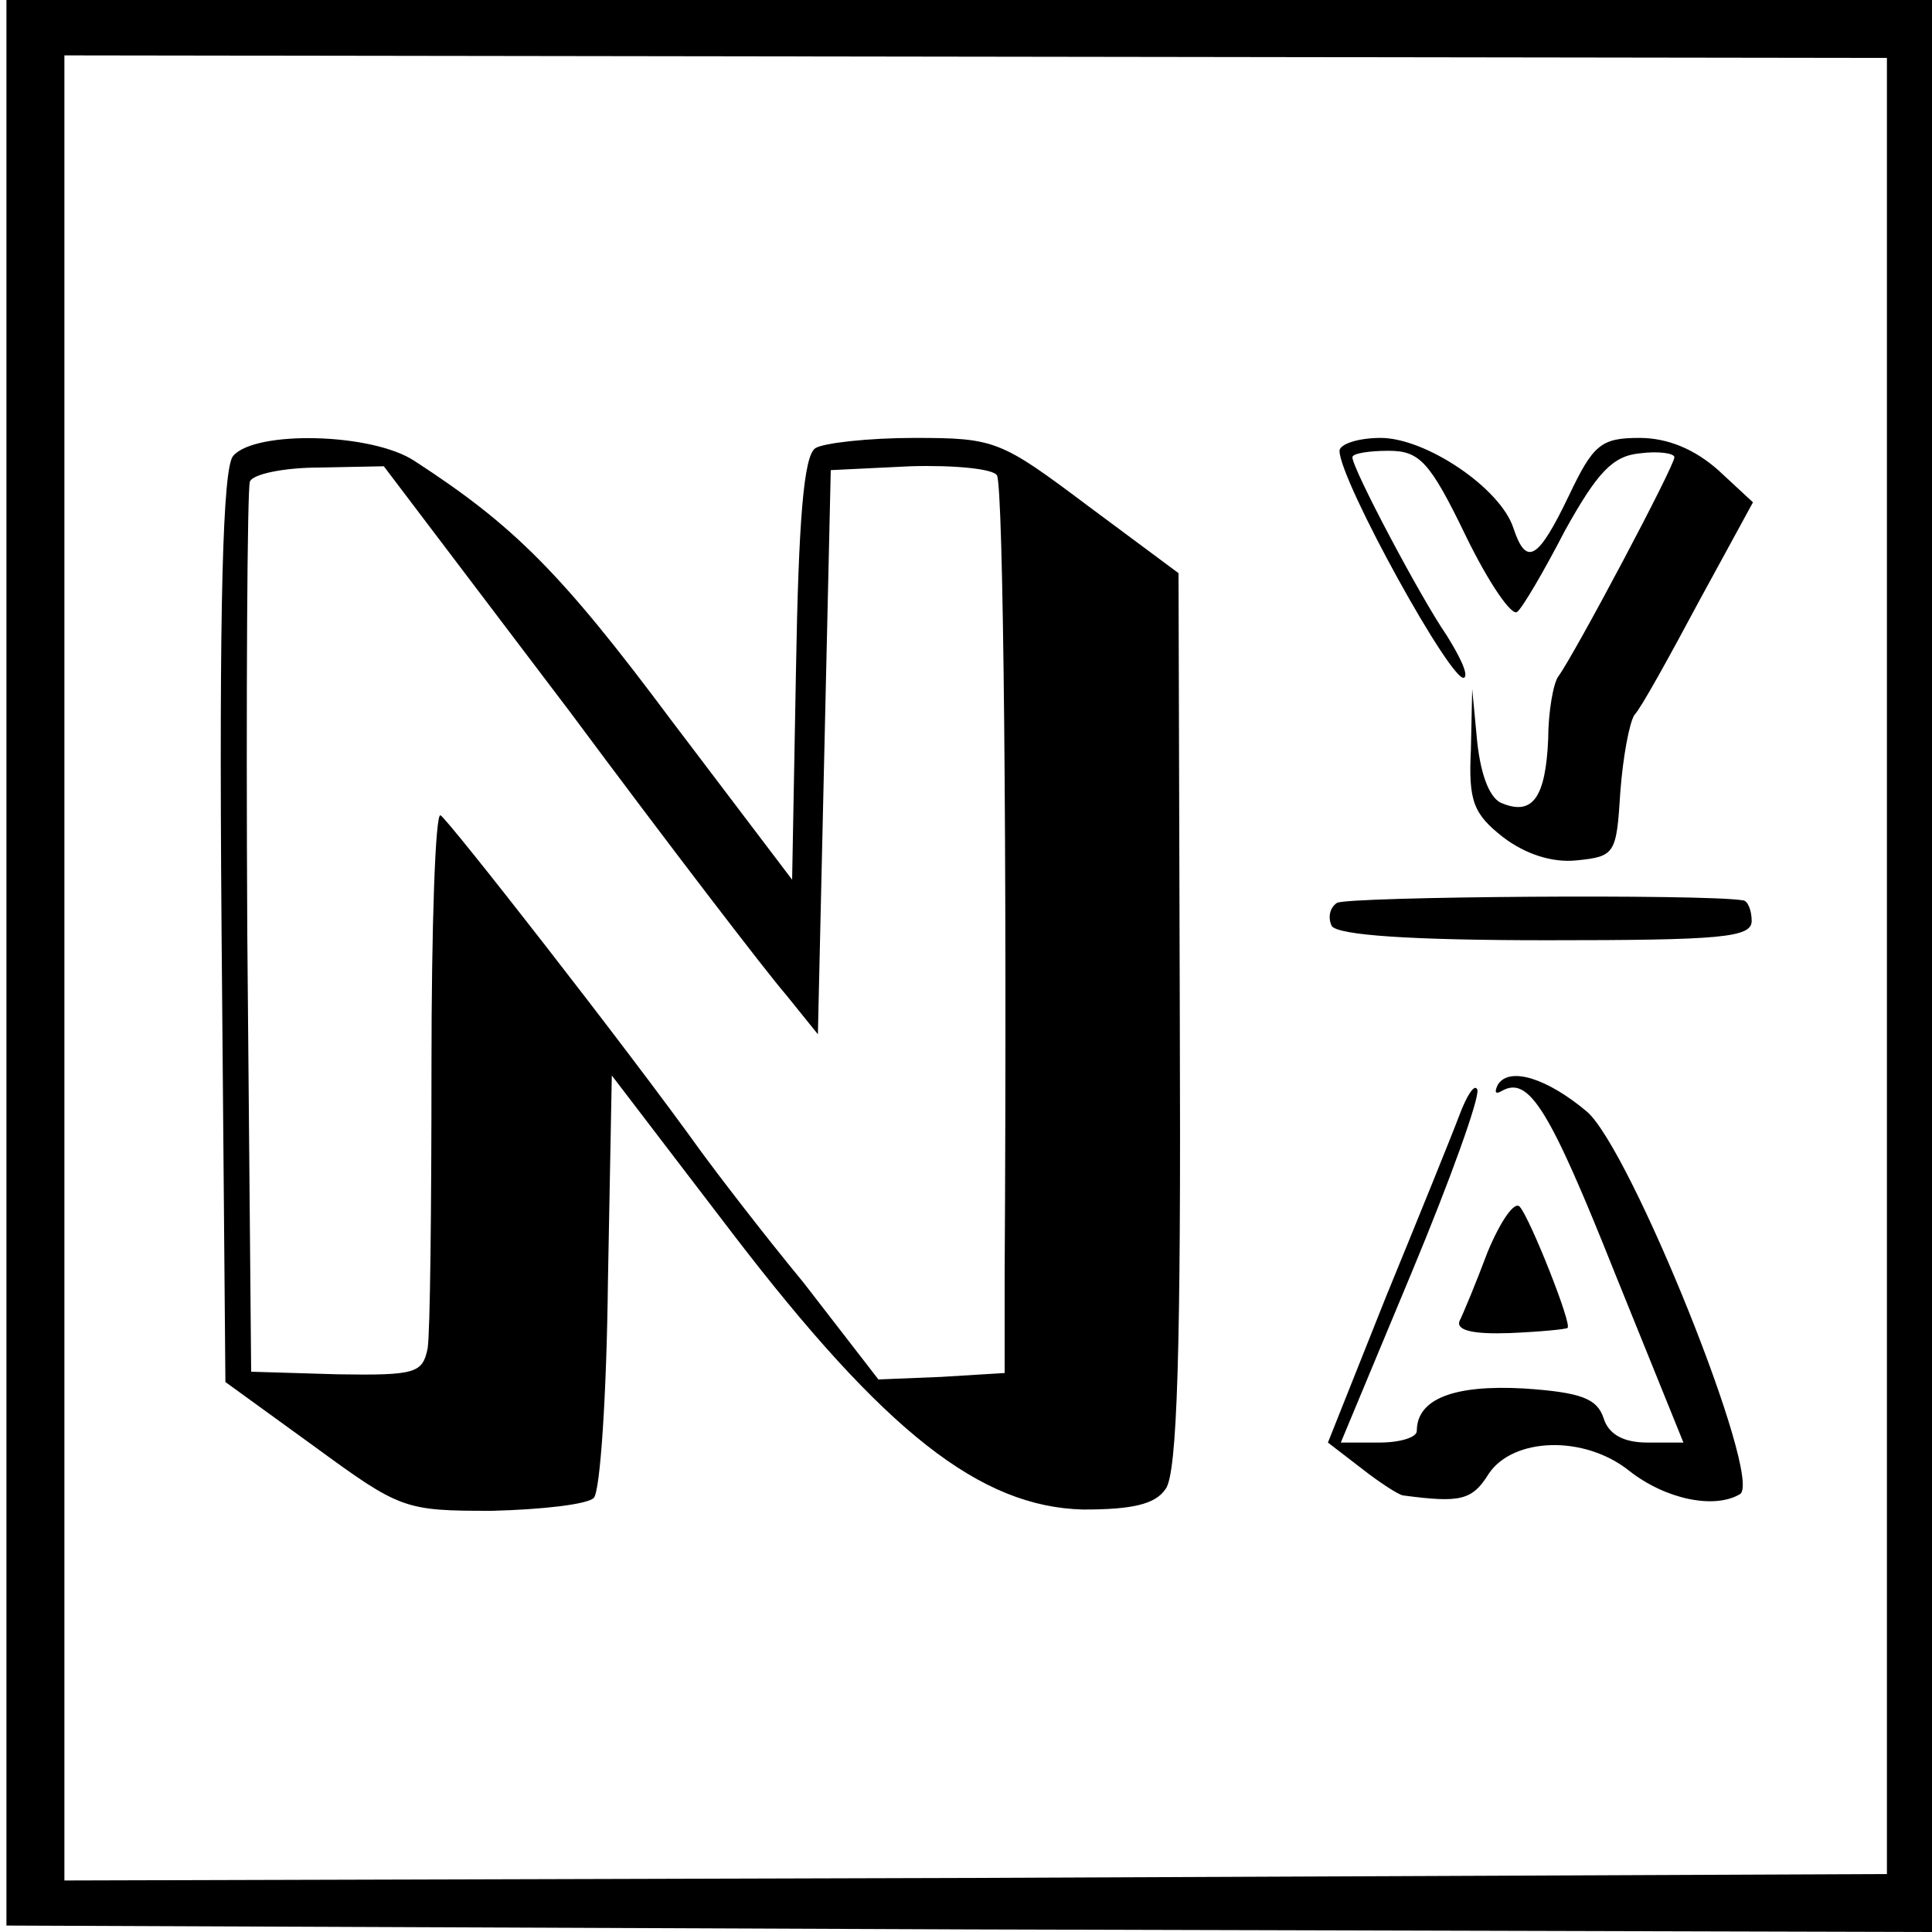 <?xml version="1.0" standalone="no"?>
<!DOCTYPE svg PUBLIC "-//W3C//DTD SVG 20010904//EN"
 "http://www.w3.org/TR/2001/REC-SVG-20010904/DTD/svg10.dtd">
<svg version="1.0" xmlns="http://www.w3.org/2000/svg"
 width="150pt" height="150pt" viewBox="0 0 150 150"
 preserveAspectRatio="xMidYMid meet">
<g transform="translate(0,150) scale(0.1,-0.1)"
fill="#000000" stroke="none">
<path d="M5 753 l0 -748 748 -3 747 -2 0 750 0 750 -748 0 -747 0 0 -747z
m1460 -3 l0 -705 -707 -3 -708 -2 0 100 c0 55 0 318 0 585 0 267 0 541 0 608
l0 124 708 -1 707 -1 0 -705z"/>
<path d="M181 1146 c-8 -9 -11 -114 -9 -366 l3 -353 69 -50 c67 -49 70 -50
138 -50 39 1 74 5 79 10 5 5 10 80 11 168 l3 160 94 -123 c118 -154 192 -212
272 -214 38 0 56 4 64 16 9 12 12 107 11 364 l-1 347 -70 52 c-68 51 -72 53
-135 53 -36 0 -71 -4 -77 -8 -9 -6 -13 -56 -15 -172 l-3 -163 -94 124 c-85
114 -122 151 -199 201 -33 22 -124 24 -141 4z m261 -198 c78 -105 154 -204
168 -220 l25 -31 5 219 5 219 62 3 c34 1 64 -2 67 -7 5 -7 8 -293 6 -622 l0
-75 -49 -3 -49 -2 -58 75 c-33 40 -68 86 -79 101 -58 81 -198 260 -203 262 -4
2 -7 -86 -7 -195 0 -108 -1 -207 -3 -219 -4 -19 -9 -21 -70 -20 l-67 2 -3 340
c-1 187 0 345 2 351 2 6 27 11 54 11 l50 1 144 -190z"/>
<path d="M1040 1150 c0 -23 89 -184 97 -176 3 3 -4 17 -14 33 -20 29 -73 129
-73 138 0 3 13 5 28 5 24 0 32 -8 60 -66 18 -37 36 -63 40 -59 4 3 21 32 37
63 25 45 37 58 58 60 15 2 27 0 27 -3 0 -7 -77 -152 -90 -170 -4 -5 -8 -28 -8
-49 -2 -45 -12 -59 -35 -50 -10 3 -17 21 -20 47 l-4 42 -1 -47 c-2 -40 2 -50
25 -68 17 -13 38 -20 57 -18 30 3 31 5 34 53 2 27 7 54 11 60 5 5 27 45 50 88
l42 77 -27 25 c-18 16 -39 25 -61 25 -30 0 -36 -5 -55 -45 -24 -50 -33 -55
-43 -25 -10 31 -68 70 -103 70 -18 0 -32 -5 -32 -10z"/>
<path d="M1038 799 c-6 -4 -7 -12 -4 -18 5 -7 60 -11 167 -11 135 0 159 2 159
15 0 8 -3 16 -7 16 -30 5 -306 3 -315 -2z"/>
<path d="M1163 658 c-3 -6 -2 -8 3 -5 21 12 37 -14 88 -142 l53 -131 -28 0
c-18 0 -30 6 -34 19 -5 15 -17 20 -62 23 -54 3 -83 -8 -83 -33 0 -5 -13 -9
-29 -9 l-30 0 55 132 c30 72 53 136 51 142 -2 5 -8 -4 -14 -20 -6 -16 -32 -80
-57 -141 l-45 -113 26 -20 c14 -11 28 -20 32 -21 45 -6 54 -4 67 17 19 28 74
30 109 2 28 -22 66 -30 86 -18 18 12 -85 268 -119 297 -31 26 -60 35 -69 21z"/>
<path d="M1155 528 c-9 -24 -19 -48 -22 -54 -2 -7 11 -10 39 -9 24 1 44 3 45
4 4 2 -29 85 -37 94 -4 5 -15 -11 -25 -35z"/>
</g>
</svg>
